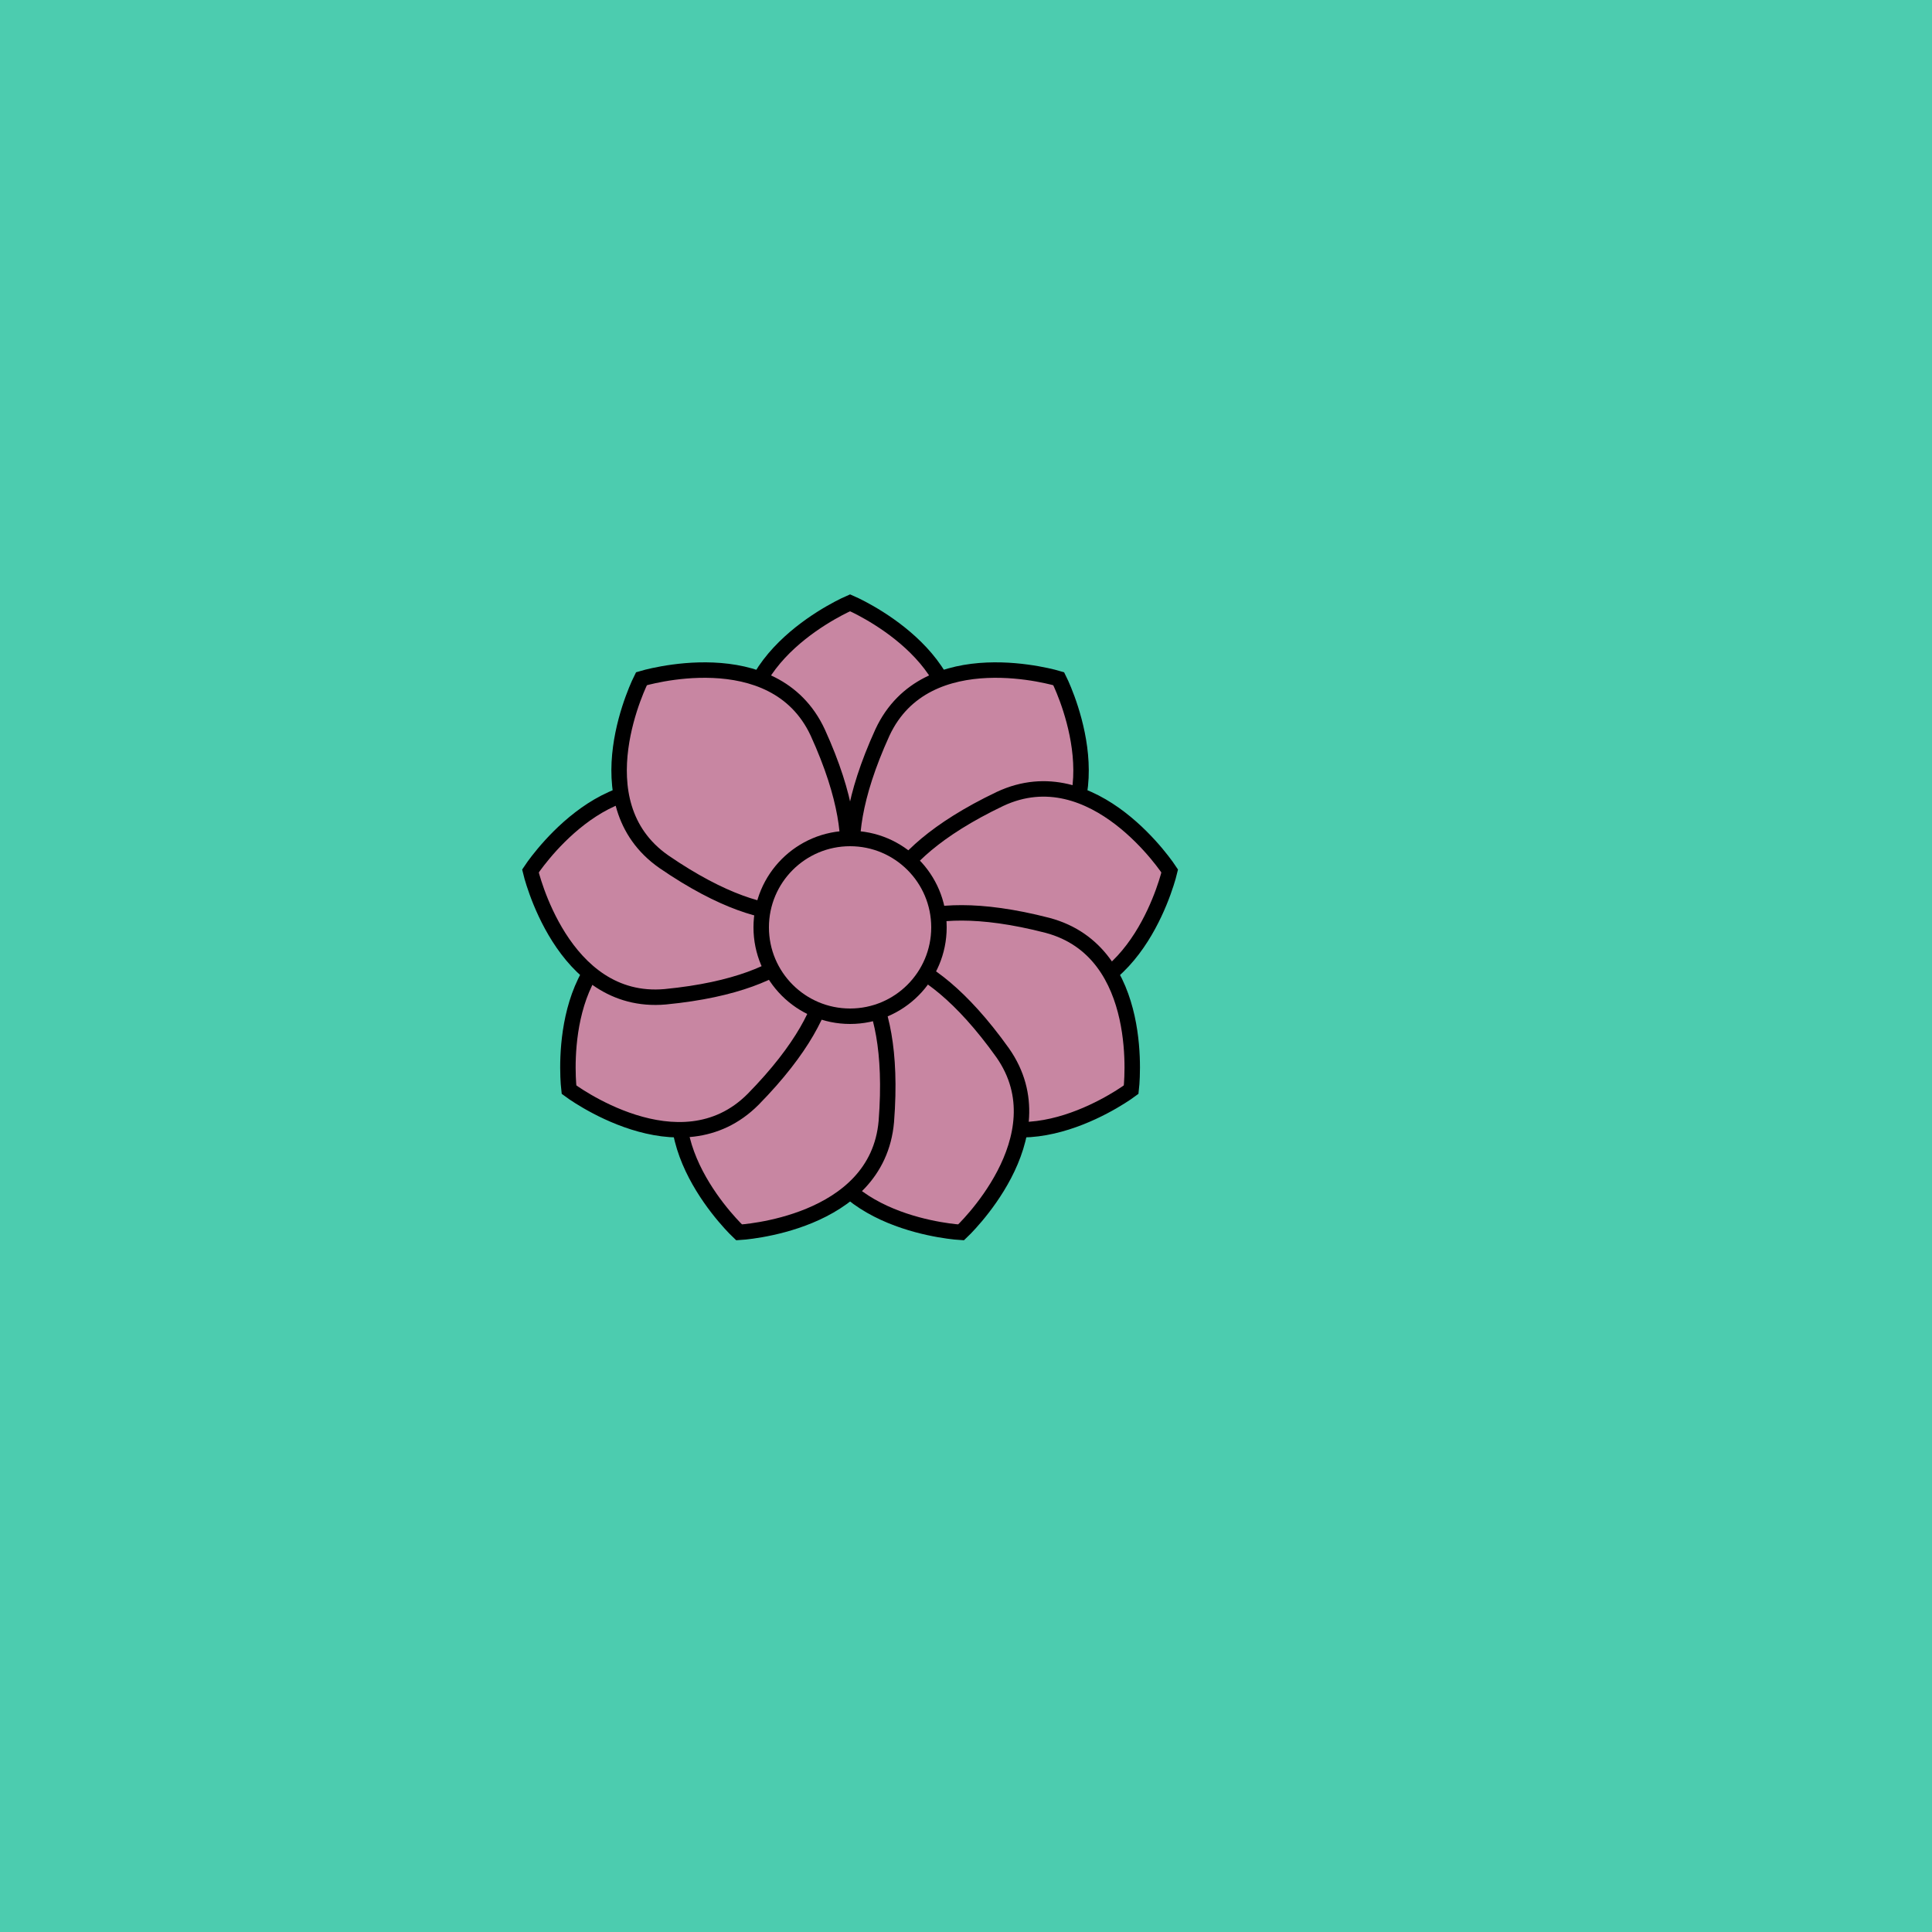 <svg viewBox="0 0 500 500" fill="none" xmlns="http://www.w3.org/2000/svg" xmlns:xlink="http://www.w3.org/1999/xlink"><rect width="500" height="500" fill="#1FC8A9" /><rect id="rect" style="mix-blend-mode:overlay" opacity=".2" width="100%" height="100%" fill="#FEDCCC"/><defs><filter id="Gl" x="-50%" y="-50%" width="200%" height="200%"><feTurbulence baseFrequency="0.002"/><feDisplacementMap in="SourceGraphic" scale="188"/><feOffset dy="-10" dx="-30"/><feDropShadow dx="8" dy="8" flood-color="#000000" flood-opacity="1" stdDeviation="0"/></filter></defs><g filter="url(#Gl)" stroke="#000000" stroke-width="4"><defs><path id="ps-3"  d="M276 206C266 242 250 242 250 242C250 242 234 242 224 206C217 180 250 166 250 166C250 166 283 180 276 206Z"/><mask id="fpc"><rect height="100%" width="100%" fill="white" /><use transform = "rotate(40.0 250 250)" xlink:href="#ps-3" fill="black"/></mask></defs><use transform="rotate(0.0 250 250)" xlink:href="#ps-3" mask="url(#fpc)" fill="#C886A2"/><use transform="rotate(40.0 250 250)" xlink:href="#ps-3" mask="url(#fpc)" fill="#C886A2"/><use transform="rotate(80.0 250 250)" xlink:href="#ps-3" mask="url(#fpc)" fill="#C886A2"/><use transform="rotate(120.0 250 250)" xlink:href="#ps-3" mask="url(#fpc)" fill="#C886A2"/><use transform="rotate(160.0 250 250)" xlink:href="#ps-3" mask="url(#fpc)" fill="#C886A2"/><use transform="rotate(200.0 250 250)" xlink:href="#ps-3" mask="url(#fpc)" fill="#C886A2"/><use transform="rotate(240.0 250 250)" xlink:href="#ps-3" mask="url(#fpc)" fill="#C886A2"/><use transform="rotate(280.0 250 250)" xlink:href="#ps-3" mask="url(#fpc)" fill="#C886A2"/><use transform="rotate(320.0 250 250)" xlink:href="#ps-3" mask="url(#fpc)" fill="#C886A2"/><circle cx="250" cy="250" r="23" fill="#C886A2"/></g></svg>